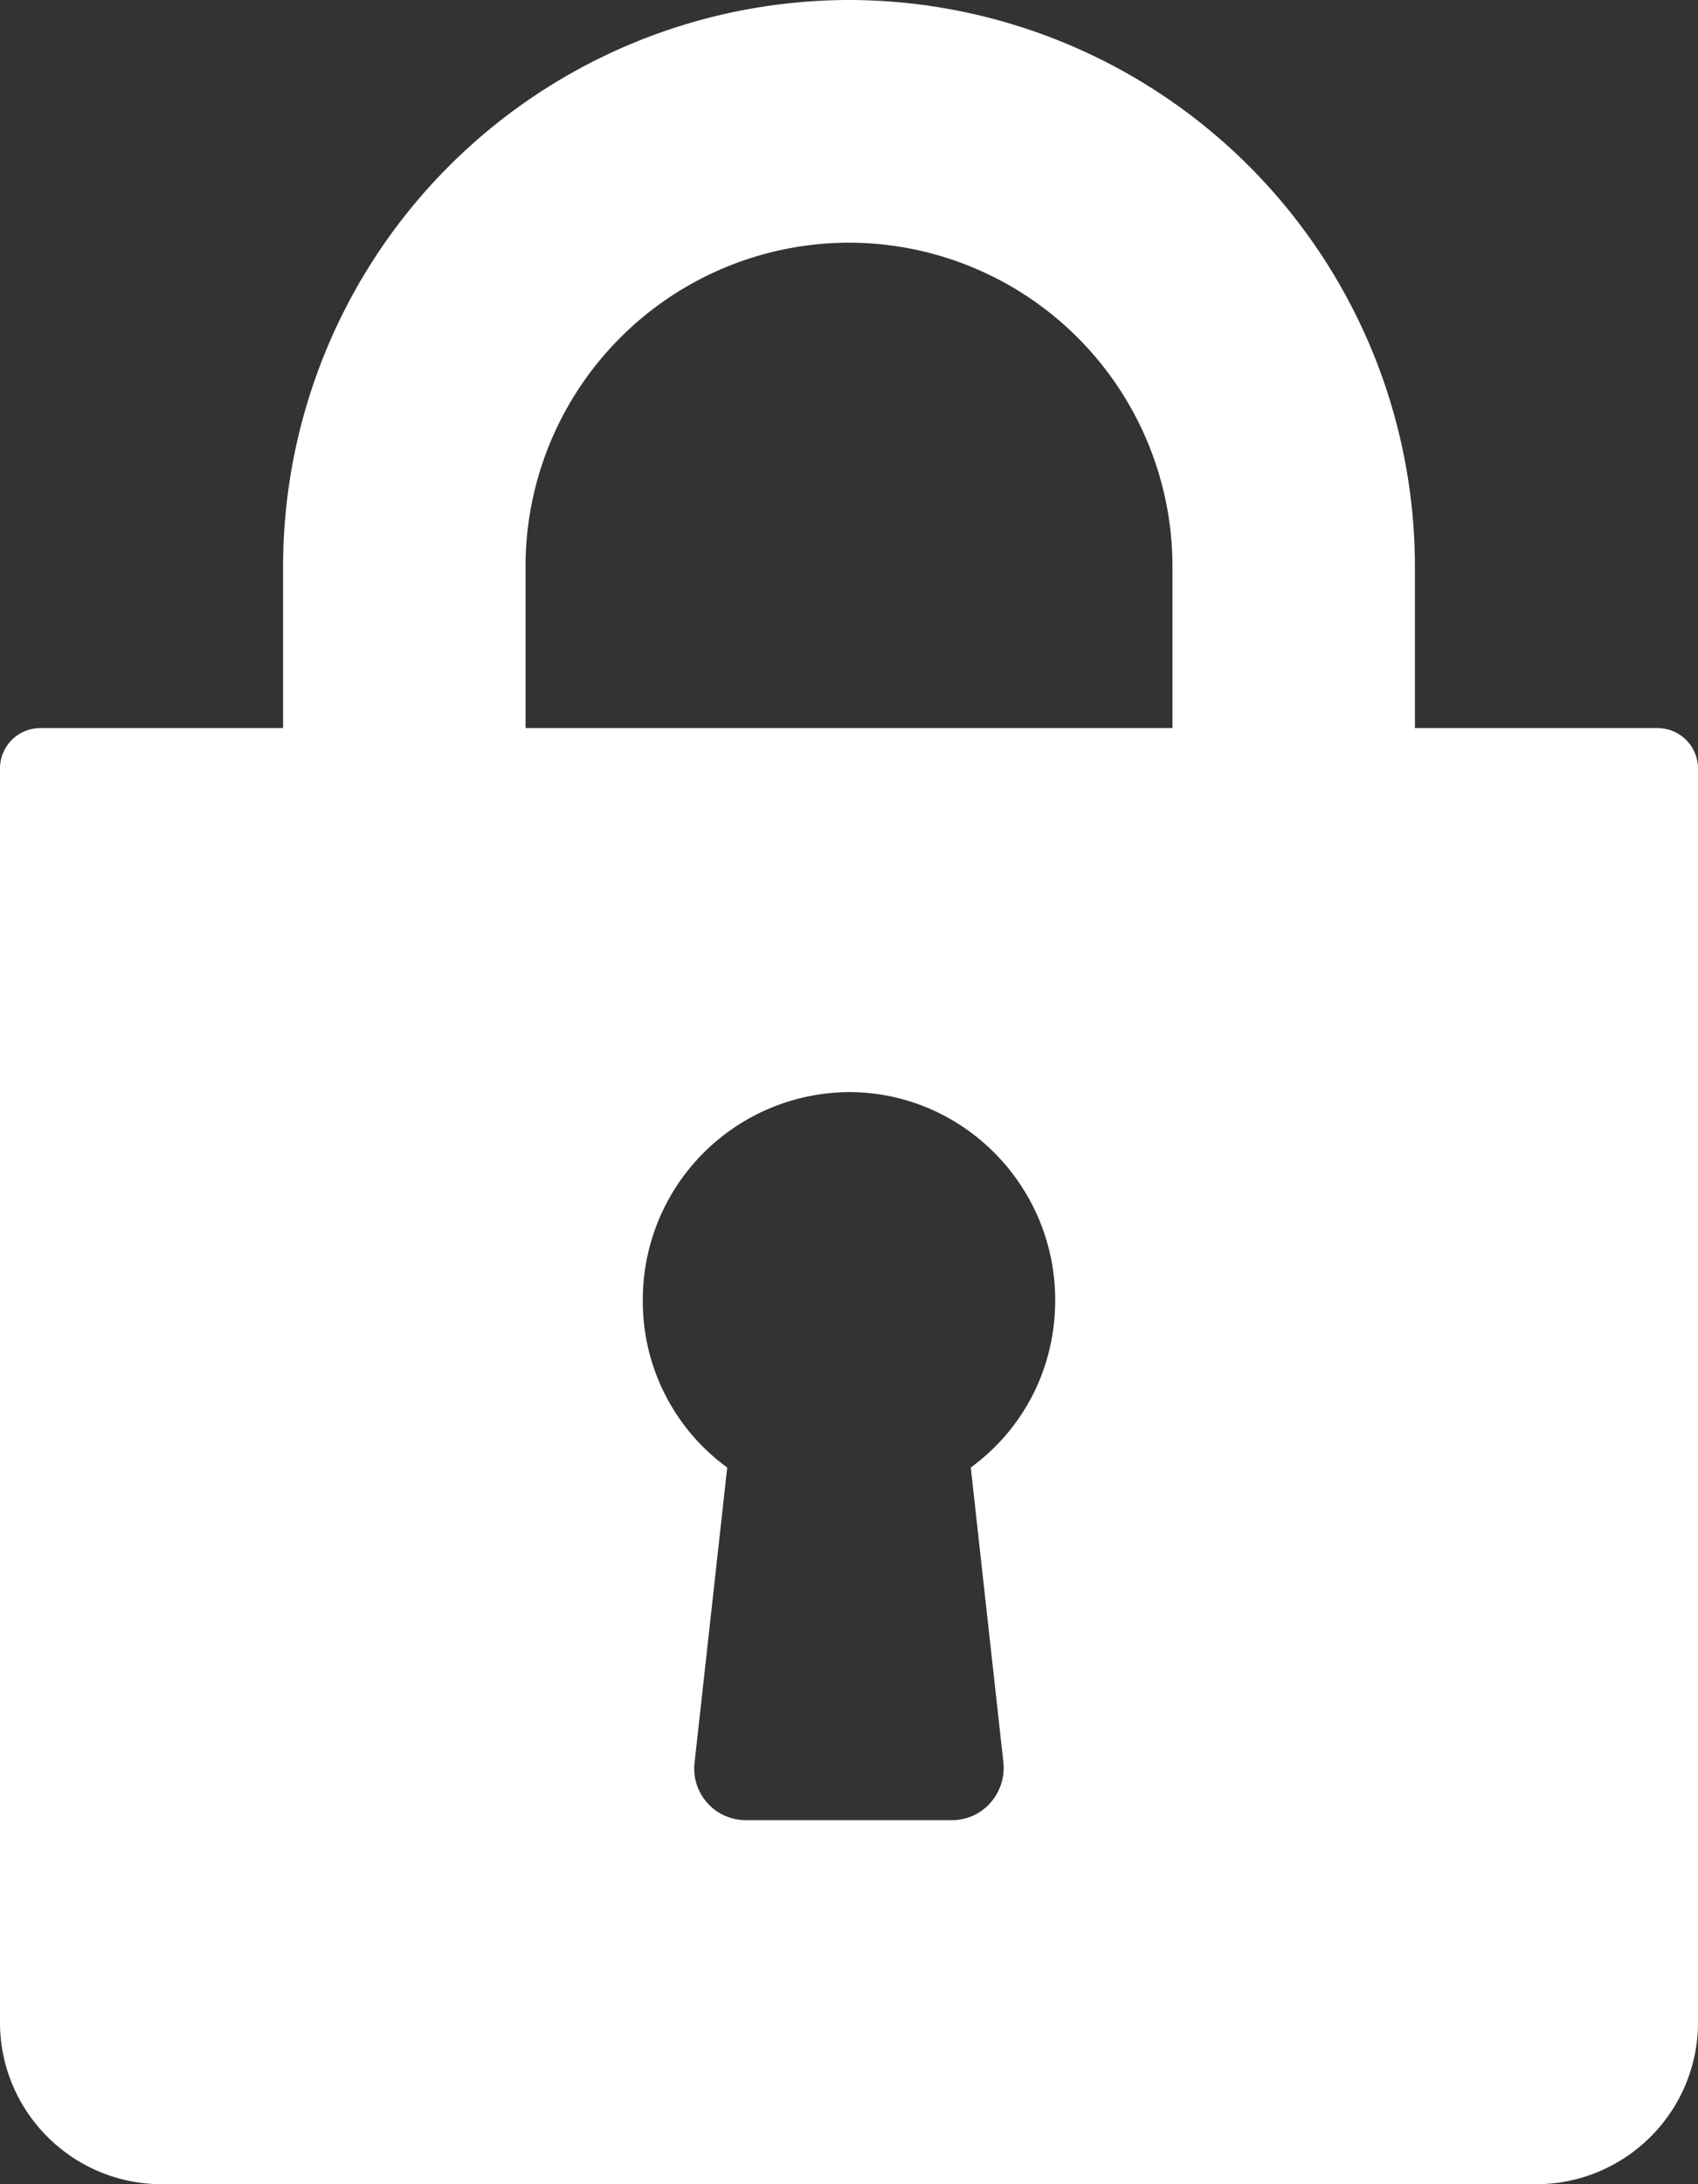 <svg xmlns="http://www.w3.org/2000/svg" width="14" height="18" viewBox="0 0 14 18"><rect x="0" y="0" width="14" height="18" fill="#333333" stroke="none"/><g><g><path fill="#fff" d="M7 2a2.67 2.67 0 0 1 2.667 2.667V6H4.333V4.667A2.67 2.67 0 0 1 7 2zm0 7c.937 0 1.7.77 1.7 1.714 0 .553-.253 1.055-.696 1.38l.269 2.43a.434.434 0 0 1-.107.333.422.422 0 0 1-.316.143h-1.7a.425.425 0 0 1-.423-.476l.269-2.43a1.692 1.692 0 0 1-.696-1.38A1.71 1.71 0 0 1 7 9zm7 7.667V6.333A.334.334 0 0 0 13.666 6h-2V4.667A4.672 4.672 0 0 0 7 0a4.672 4.672 0 0 0-4.666 4.667V6H.333A.333.333 0 0 0 0 6.333v10.334C0 17.402.598 18 1.333 18h11.333c.736 0 1.334-.598 1.334-1.333z"/></g></g></svg>

